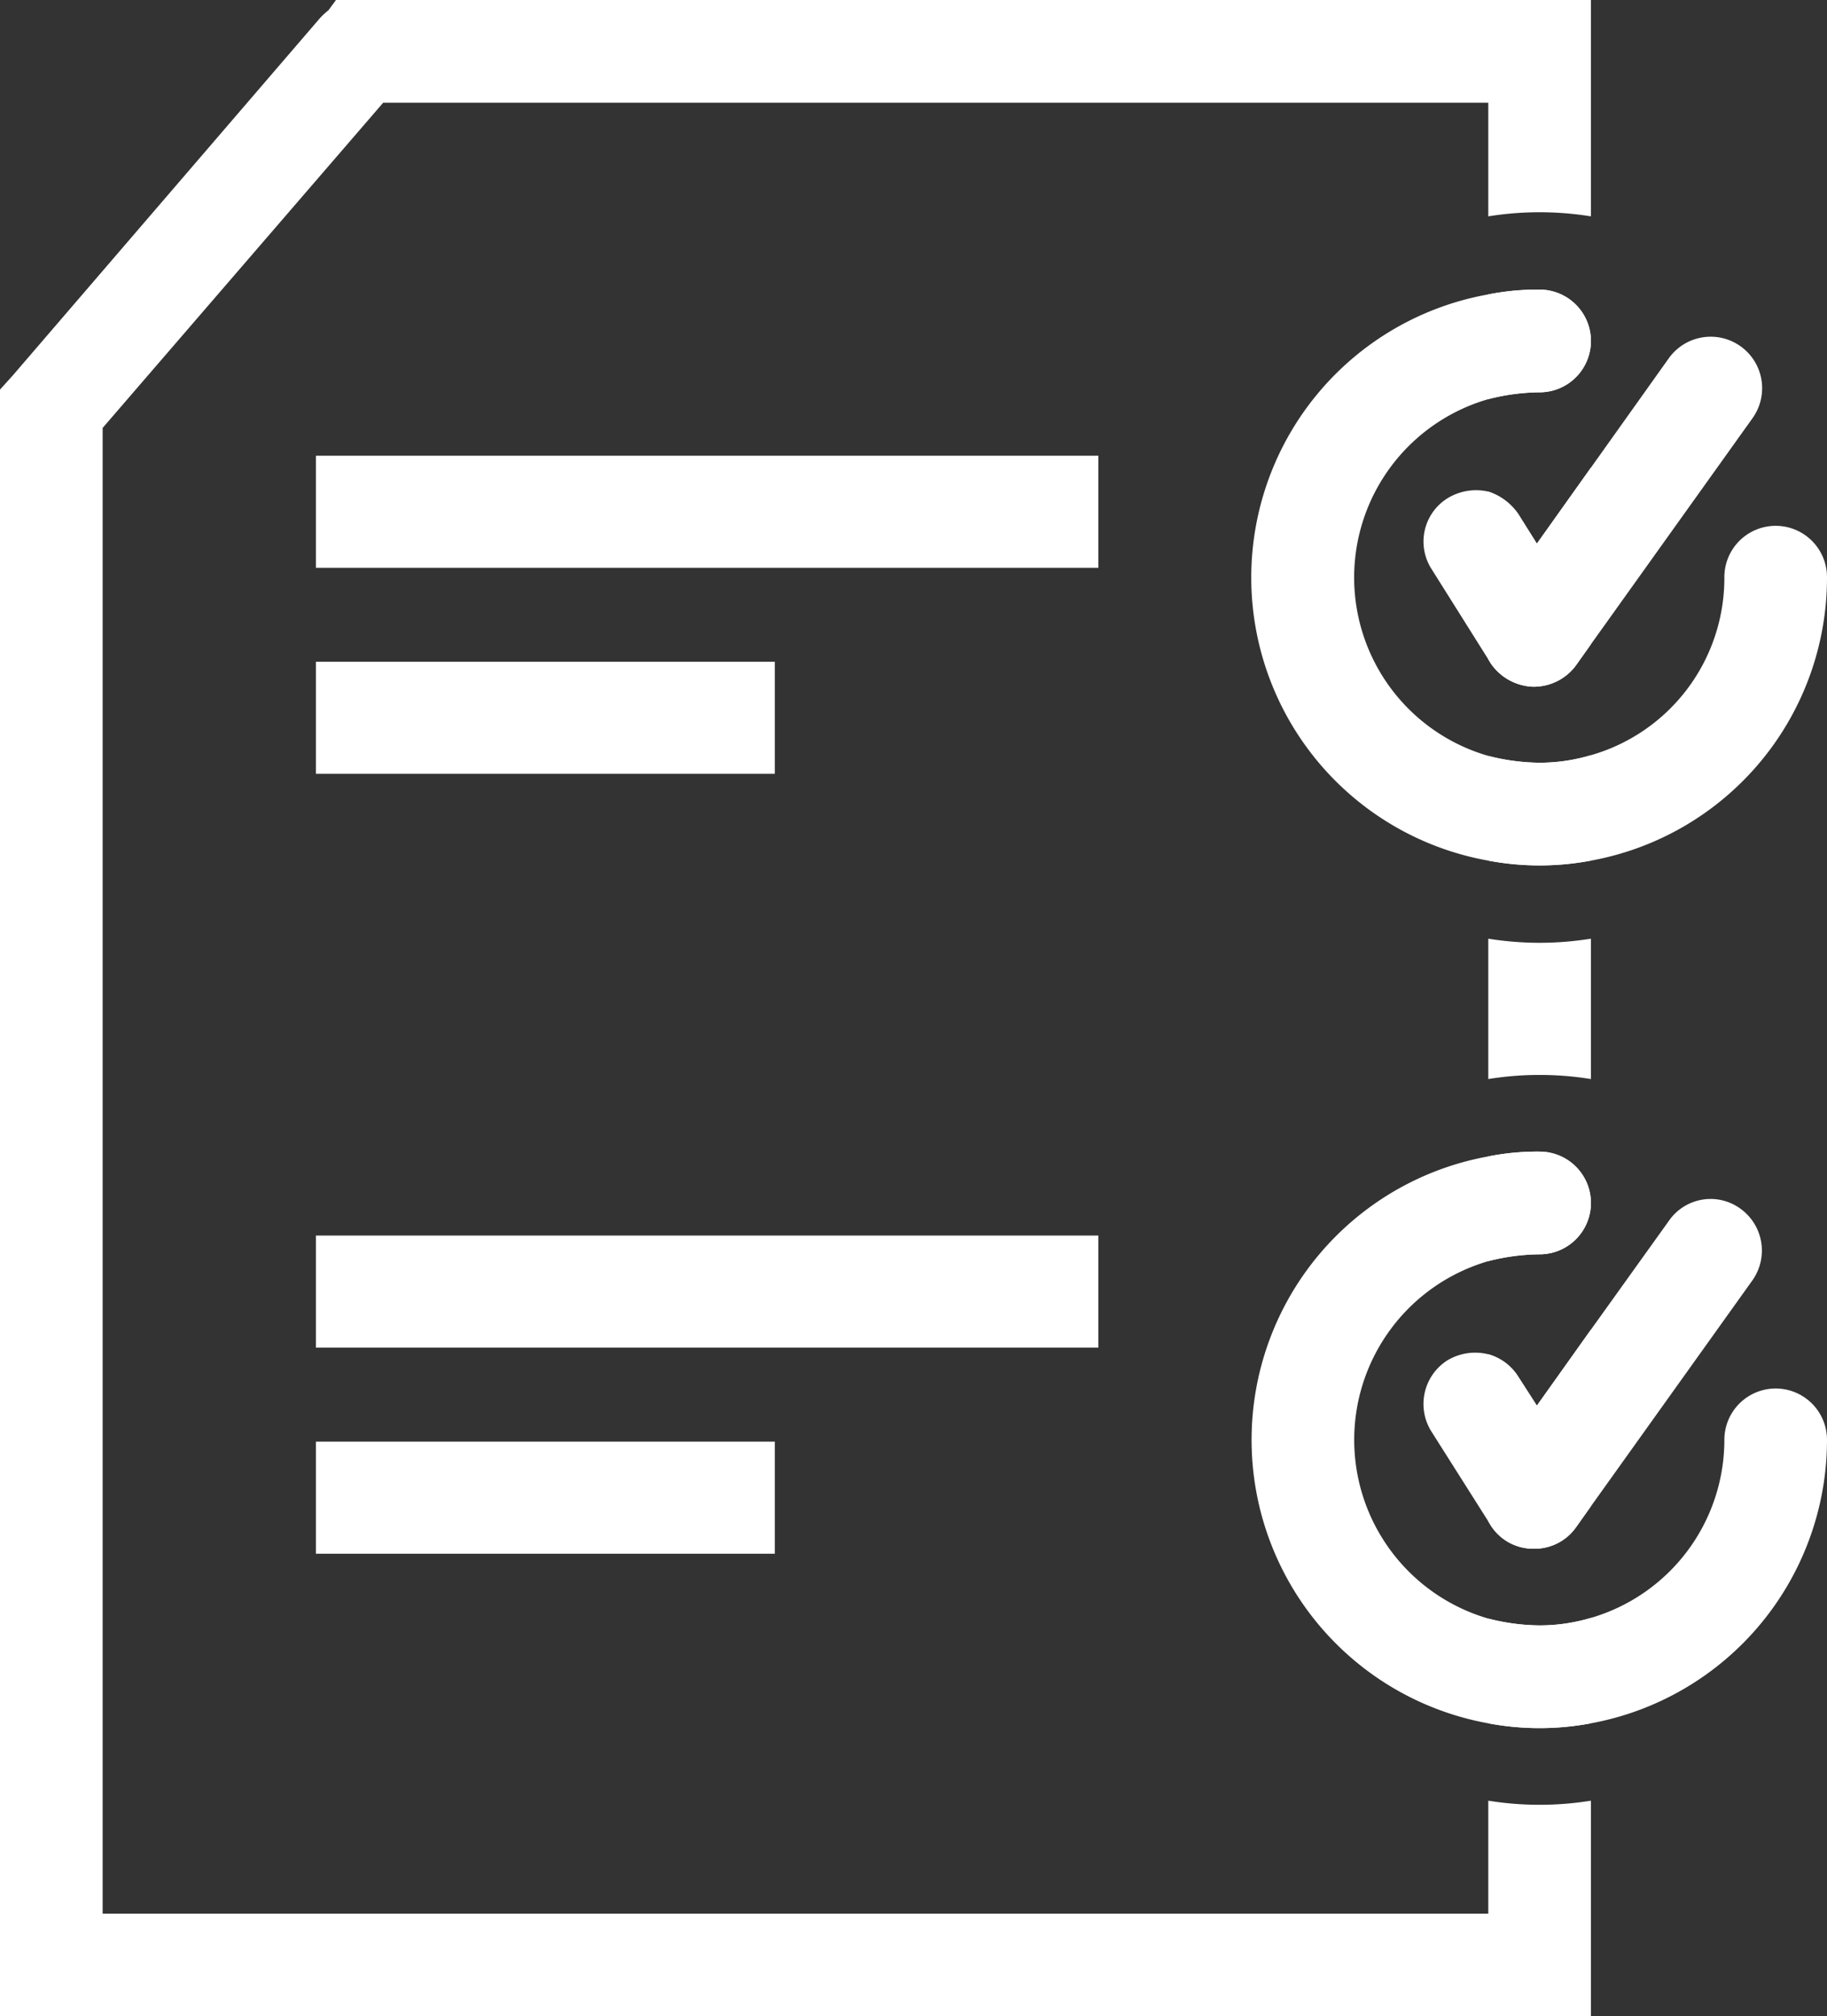 <svg id="Group_378" data-name="Group 378" xmlns="http://www.w3.org/2000/svg" xmlns:xlink="http://www.w3.org/1999/xlink" width="26.7" height="29.45" viewBox="0 0 26.7 29.45">
  <rect x="0" y="0" width="26.7" height="29.45" fill="#333333" stroke="none"/>
  <defs>
    <clipPath id="clip-path">
      <rect id="Rectangle_2527" data-name="Rectangle 2527" width="26.7" height="29.45" transform="translate(0 0)" fill="#fff"/>
    </clipPath>
  </defs>
  <g id="Group_377" data-name="Group 377" clip-path="url(#clip-path)">
    <path id="Path_3319" data-name="Path 3319" d="M22.5,4.23a3.671,3.671,0,0,0-.75.07V5.83a3.083,3.083,0,0,1,.75-.1.75.75,0,0,0,0-1.5m-.04,3.71-.27-.43a.849.849,0,0,0-.44-.33V9.63l.03.05a.783.783,0,0,0,.62.35h.02a.767.767,0,0,0,.61-.31l.22-.31V6.83Zm.04,5.83a4.74,4.74,0,0,1-.75-.06v2.05a4.717,4.717,0,0,1,1.5,0V13.71a4.74,4.74,0,0,1-.75.06m0,3.05a3.671,3.671,0,0,0-.75.07v1.53a3.083,3.083,0,0,1,.75-.1.75.75,0,0,0,0-1.5m-.75,6.82v1.53a4.053,4.053,0,0,0,1.5,0V23.63a2.615,2.615,0,0,1-.75.11,3.083,3.083,0,0,1-.75-.1M4.91,0,4.8.15a1.2,1.2,0,0,0-.12.11L.19,5.48,0,5.69V29.45H23.25V26.3a4.717,4.717,0,0,1-1.5,0v1.65H1.5V6.25L5.6,1.5H21.75V3.16a4.717,4.717,0,0,1,1.5,0V0ZM22.46,20.53l-.27-.42a.756.756,0,0,0-.44-.33v2.44l.03.05a.734.734,0,0,0,.62.35h.02a.74.74,0,0,0,.61-.31l.22-.31V19.42Zm.04-9.39a3.083,3.083,0,0,1-.75-.1v1.53a4.053,4.053,0,0,0,1.5,0V11.03a2.615,2.615,0,0,1-.75.11" fill="#fff"/>
    <path id="Path_3320" data-name="Path 3320" d="M26.7,8.43a4.2,4.2,0,0,1-3.45,4.14,4.053,4.053,0,0,1-1.5,0,4.2,4.2,0,0,1,0-8.27,3.671,3.671,0,0,1,.75-.07.75.75,0,0,1,0,1.5,3.083,3.083,0,0,0-.75.1,2.711,2.711,0,0,0,0,5.21,3.083,3.083,0,0,0,.75.1,2.615,2.615,0,0,0,.75-.11,2.691,2.691,0,0,0,1.95-2.6.75.75,0,1,1,1.5,0" fill="#fff"/>
    <path id="Path_3321" data-name="Path 3321" d="M25.61,6.11l-2.36,3.3-.22.31a.767.767,0,0,1-.61.31H22.4a.783.783,0,0,1-.62-.35l-.03-.05-.83-1.32a.745.745,0,0,1,.23-1.03.8.8,0,0,1,.6-.1.849.849,0,0,1,.44.33l.27.43.79-1.11,1.14-1.6a.752.752,0,0,1,1.22.88" fill="#fff"/>
    <path id="Path_3322" data-name="Path 3322" d="M26.7,21.03a4.21,4.21,0,0,1-3.45,4.14,4.053,4.053,0,0,1-1.5,0,4.207,4.207,0,0,1,0-8.28,3.671,3.671,0,0,1,.75-.07.75.75,0,0,1,0,1.5,3.083,3.083,0,0,0-.75.1,2.718,2.718,0,0,0,0,5.22,3.083,3.083,0,0,0,.75.1,2.615,2.615,0,0,0,.75-.11,2.709,2.709,0,0,0,1.95-2.6.75.75,0,0,1,1.5,0" fill="#fff"/>
    <path id="Path_3323" data-name="Path 3323" d="M25.61,18.7,23.25,22l-.22.31a.74.74,0,0,1-.61.31H22.4a.734.734,0,0,1-.62-.35l-.03-.05-.83-1.31a.756.756,0,0,1,.23-1.04.791.791,0,0,1,.6-.09.756.756,0,0,1,.44.33l.27.42.79-1.11,1.14-1.59a.741.741,0,0,1,1.04-.18.753.753,0,0,1,.18,1.05" fill="#fff"/>
    <rect id="Rectangle_2523" data-name="Rectangle 2523" width="11.435" height="1.637" transform="translate(4.617 6.656)" fill="#fff"/>
    <rect id="Rectangle_2524" data-name="Rectangle 2524" width="6.706" height="1.637" transform="translate(4.617 9.665)" fill="#fff"/>
    <rect id="Rectangle_2525" data-name="Rectangle 2525" width="11.435" height="1.637" transform="translate(4.617 18.046)" fill="#fff"/>
    <rect id="Rectangle_2526" data-name="Rectangle 2526" width="6.706" height="1.637" transform="translate(4.617 21.056)" fill="#fff"/>
  </g>
</svg>
